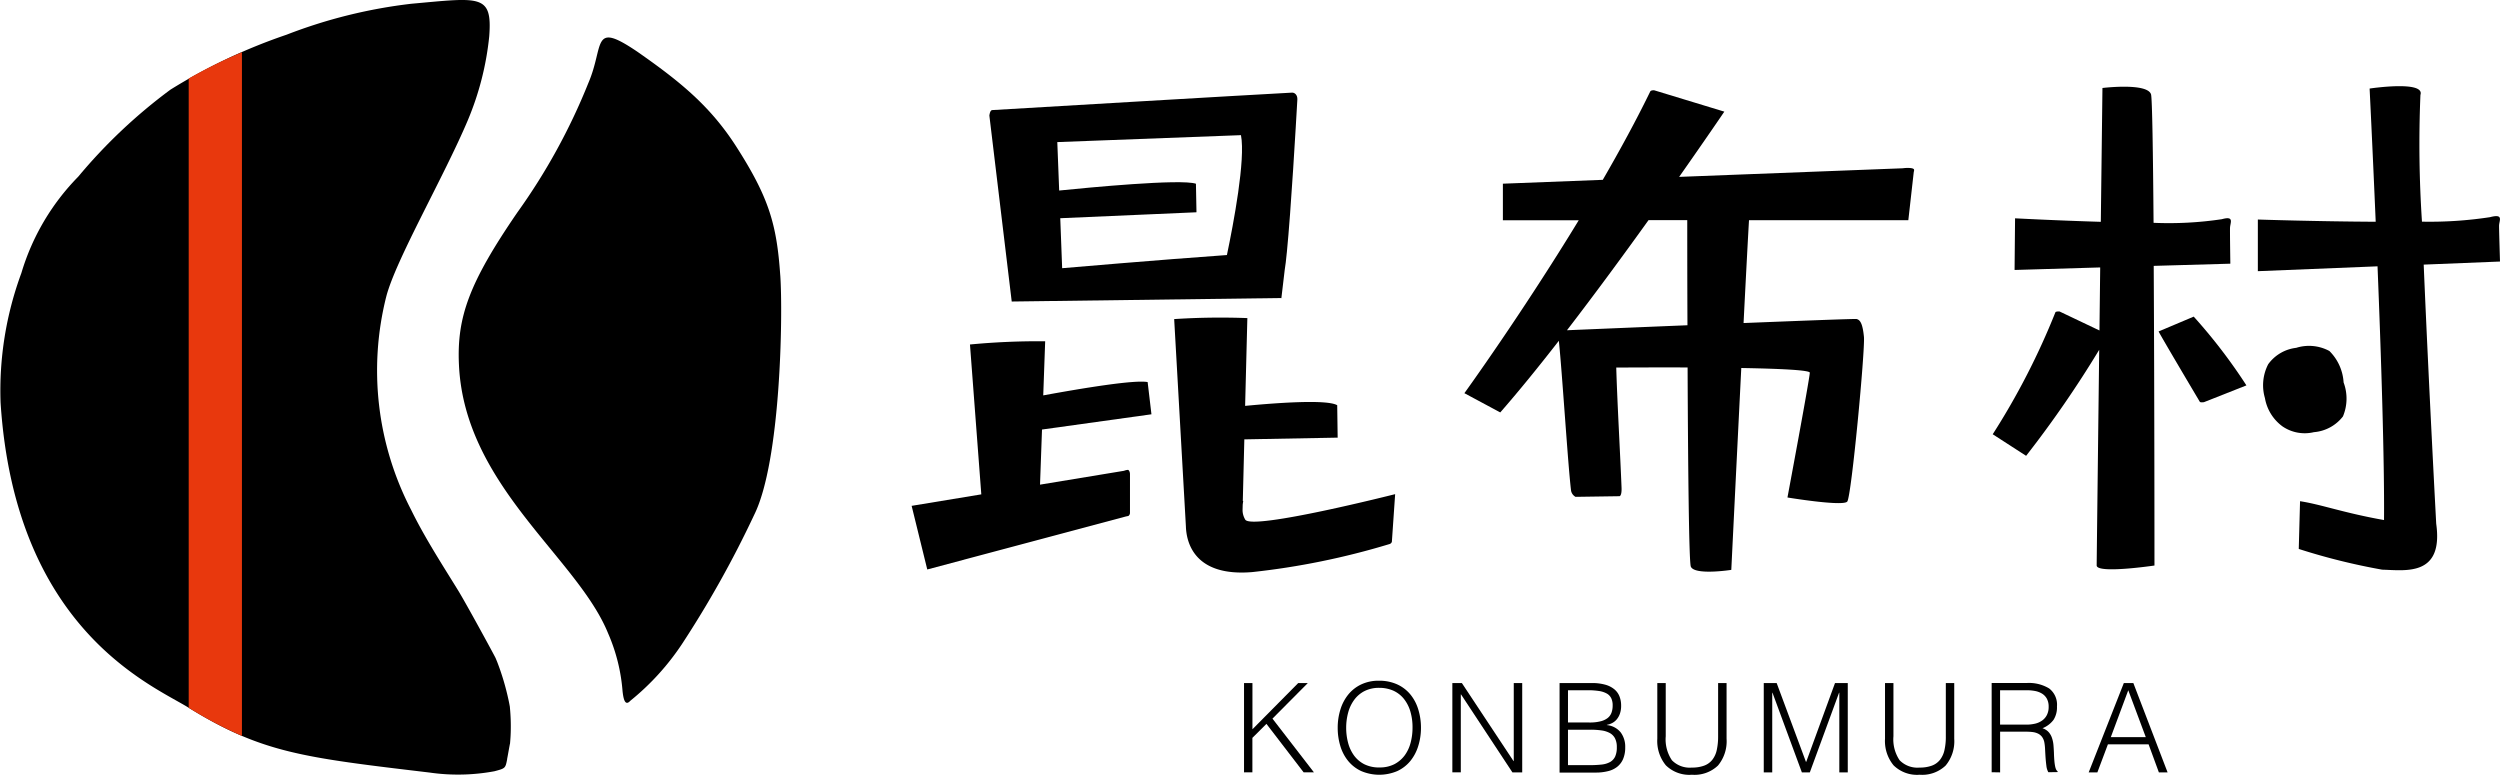 <svg xmlns="http://www.w3.org/2000/svg" width="183.931" height="57" viewBox="0 0 183.931 57">
  <g id="グループ_3" data-name="グループ 3" transform="translate(-461.104 -677.969)">
    <path id="パス_21" data-name="パス 21" d="M426.53,354.591V348.02h.619v3.4l3.367-3.4h.706l-2.6,2.617,3.051,3.953h-.757l-2.737-3.567-1.034,1.03v2.537Z" transform="translate(126.1 380.203)"/>
    <path id="パス_22" data-name="パス 22" d="M445.46,351.016a4.5,4.5,0,0,1,.2-1.351,3.27,3.27,0,0,1,.579-1.1,2.734,2.734,0,0,1,.95-.743,2.968,2.968,0,0,1,1.3-.273,3.187,3.187,0,0,1,1.347.269,2.716,2.716,0,0,1,.968.739,3.2,3.2,0,0,1,.582,1.1,4.551,4.551,0,0,1,.2,1.358,4.423,4.423,0,0,1-.2,1.336,3.253,3.253,0,0,1-.579,1.1,2.728,2.728,0,0,1-.957.743,3.388,3.388,0,0,1-2.665,0,2.728,2.728,0,0,1-.957-.743,3.182,3.182,0,0,1-.575-1.1,4.584,4.584,0,0,1-.193-1.34m3.069,2.919a2.345,2.345,0,0,0,1.1-.24,2.248,2.248,0,0,0,.757-.644,2.751,2.751,0,0,0,.437-.932,4.242,4.242,0,0,0,.142-1.1,4.115,4.115,0,0,0-.167-1.227,2.715,2.715,0,0,0-.488-.928,2.118,2.118,0,0,0-.775-.586,2.563,2.563,0,0,0-1.023-.2,2.346,2.346,0,0,0-1.092.244,2.165,2.165,0,0,0-.757.655,2.8,2.8,0,0,0-.437.936,4.243,4.243,0,0,0-.142,1.1,4.285,4.285,0,0,0,.142,1.114,2.785,2.785,0,0,0,.437.932,2.159,2.159,0,0,0,.757.641,2.427,2.427,0,0,0,1.11.237" transform="translate(114.062 380.502)"/>
    <path id="パス_23" data-name="パス 23" d="M469.271,348.857h-.018v5.733h-.622V348.02h.7l3.8,5.741h.018V348.02h.622v6.571h-.721Z" transform="translate(99.326 380.203)"/>
    <path id="パス_24" data-name="パス 24" d="M490.3,354.591V348.02h2.373a3.549,3.549,0,0,1,.987.12,1.81,1.81,0,0,1,.67.339,1.279,1.279,0,0,1,.379.524,1.831,1.831,0,0,1,.12.673,1.716,1.716,0,0,1-.091.6,1.344,1.344,0,0,1-.237.422,1.115,1.115,0,0,1-.335.266,1.382,1.382,0,0,1-.386.131v.018a1.489,1.489,0,0,1,1.019.539,1.759,1.759,0,0,1,.331,1.1,2.128,2.128,0,0,1-.16.866,1.466,1.466,0,0,1-.444.575,1.751,1.751,0,0,1-.681.313,3.576,3.576,0,0,1-.863.1H490.3Zm.619-3.669h1.569a3.216,3.216,0,0,0,.812-.084,1.409,1.409,0,0,0,.531-.24.9.9,0,0,0,.288-.393,1.514,1.514,0,0,0,.087-.535,1.191,1.191,0,0,0-.1-.524.8.8,0,0,0-.317-.346,1.668,1.668,0,0,0-.572-.193,5.263,5.263,0,0,0-.863-.058h-1.434Zm0,3.138h1.58a7.98,7.98,0,0,0,.892-.044,1.649,1.649,0,0,0,.626-.186.919.919,0,0,0,.371-.4,1.6,1.6,0,0,0,.124-.688,1.389,1.389,0,0,0-.138-.663.943.943,0,0,0-.393-.39,1.83,1.83,0,0,0-.612-.186,5.815,5.815,0,0,0-.794-.051h-1.656Z" transform="translate(85.545 380.203)"/>
    <path id="パス_25" data-name="パス 25" d="M510.047,348.02h.619v3.917a2.734,2.734,0,0,0,.455,1.762,1.823,1.823,0,0,0,1.471.539,2.519,2.519,0,0,0,.9-.142,1.36,1.36,0,0,0,.6-.43,1.764,1.764,0,0,0,.328-.717,4.584,4.584,0,0,0,.1-1.012V348.02h.622v4.1a2.791,2.791,0,0,1-.633,1.969,2.5,2.5,0,0,1-1.915.677,2.468,2.468,0,0,1-1.918-.692,2.811,2.811,0,0,1-.63-1.955v-4.1Z" transform="translate(72.99 380.203)"/>
    <path id="パス_26" data-name="パス 26" d="M531.57,354.591V348.02h.95l2.155,5.8h.018l2.119-5.8h.939v6.571h-.622V348.73h-.018l-2.151,5.861h-.586l-2.162-5.861h-.018v5.861Z" transform="translate(59.298 380.203)"/>
    <path id="パス_27" data-name="パス 27" d="M556.07,348.02h.622v3.917a2.734,2.734,0,0,0,.455,1.762,1.823,1.823,0,0,0,1.471.539,2.519,2.519,0,0,0,.9-.142,1.36,1.36,0,0,0,.6-.43,1.763,1.763,0,0,0,.328-.717,4.362,4.362,0,0,0,.1-1.012V348.02h.619v4.1a2.791,2.791,0,0,1-.633,1.969,2.5,2.5,0,0,1-1.911.677,2.468,2.468,0,0,1-1.919-.692,2.811,2.811,0,0,1-.63-1.955v-4.1Z" transform="translate(43.717 380.203)"/>
    <path id="パス_28" data-name="パス 28" d="M578.252,351.6v2.985l-.622-.011V348.01H580.2a2.866,2.866,0,0,1,1.66.4,1.5,1.5,0,0,1,.575,1.321,1.714,1.714,0,0,1-.251.987,1.9,1.9,0,0,1-.815.619,1.04,1.04,0,0,1,.459.291,1.228,1.228,0,0,1,.244.437,2.2,2.2,0,0,1,.106.521c.015.182.025.36.033.528.007.248.018.455.033.619a3.456,3.456,0,0,0,.055.4,1.074,1.074,0,0,0,.076.244.363.363,0,0,0,.109.131v.055l-.684.011a1.262,1.262,0,0,1-.142-.459c-.025-.2-.047-.4-.062-.612s-.025-.422-.036-.619a3.666,3.666,0,0,0-.051-.491,1.017,1.017,0,0,0-.178-.426.823.823,0,0,0-.3-.24,1.276,1.276,0,0,0-.39-.109,3.508,3.508,0,0,0-.444-.026h-1.948Zm1.937-.528a2.794,2.794,0,0,0,.644-.073,1.46,1.46,0,0,0,.517-.233,1.109,1.109,0,0,0,.346-.408,1.287,1.287,0,0,0,.127-.593,1.223,1.223,0,0,0-.131-.6,1.009,1.009,0,0,0-.357-.375,1.517,1.517,0,0,0-.513-.193,3.165,3.165,0,0,0-.6-.055h-1.973v2.53Z" transform="translate(30.005 380.21)"/>
    <path id="パス_29" data-name="パス 29" d="M597.24,354.591l2.585-6.571h.7l2.519,6.571h-.641l-.757-2.064h-2.992l-.775,2.064ZM598.867,352h2.574l-1.289-3.451Z" transform="translate(17.534 380.203)"/>
    <path id="パス_30" data-name="パス 30" d="M212.412,265.826c.062-.313.211-1.19.215-1.143.029-.324.051-.648.055-.972a14.362,14.362,0,0,0-.062-1.678.164.164,0,0,1,0-.04q-.044-.257-.1-.513a18.508,18.508,0,0,0-.837-2.814c-.029-.069-.095-.229-.116-.28-.113-.244-2.188-4.052-2.759-4.98-1.2-1.948-2.454-3.881-3.462-5.937a22.245,22.245,0,0,1-1.827-15.668c.692-2.7,4.248-8.824,6.01-13a21.5,21.5,0,0,0,1.569-6.156c.237-3.134-.652-2.854-5.726-2.4a37.274,37.274,0,0,0-9.188,2.279,41.382,41.382,0,0,0-8.54,4.041,39.023,39.023,0,0,0-6.782,6.4,17.071,17.071,0,0,0-4.186,7.095,24.965,24.965,0,0,0-1.529,9.541c1.081,16.694,11.136,20.768,13.815,22.424,5.417,3.345,8.431,3.673,17.75,4.783a14.655,14.655,0,0,0,4.762-.095c.812-.215.812-.215.943-.885" transform="translate(286 468)"/>
    <path id="パス_31" data-name="パス 31" d="M291.466,235.057c-.258-3.793-.848-5.752-3.233-9.479-1.958-3.058-4.248-4.863-7.259-6.971-3.426-2.323-2.432-.5-3.626,2.286a45.106,45.106,0,0,1-5.22,9.516c-3.549,5.176-4.474,7.71-4.3,11.256.43,8.868,8.7,14.135,10.968,19.709a13.191,13.191,0,0,1,1.067,4.27c.058.51.167,1.147.572.7a18.529,18.529,0,0,0,3.782-4.146,76.841,76.841,0,0,0,5.333-9.538c1.948-3.924,2.119-14.638,1.918-17.6" transform="translate(227.044 463.182)"/>
    <path id="パス_32" data-name="パス 32" d="M213.24,268.75a29.37,29.37,0,0,0,3.917,2.071v-50.3a36.587,36.587,0,0,0-3.917,1.937Z" transform="translate(261.747 461.29)" fill="#e8380d"/>
    <path id="パス_33" data-name="パス 33" d="M396.955,240.429h0c.306-3.105.666-9.377.772-11.234.018-.335-.2-.517-.393-.506-3.229.171-19.858,1.154-22.067,1.285-.16.011-.2.4-.2.4l1.645,13.684,19.84-.258.244-2.064c.051-.306.106-.757.157-1.3Zm-16.672-2.5,10.022-.437-.04-2.1c-1.107-.375-8,.291-10.062.5l-.138-3.564,13.513-.51c.346,1.795-.55,6.505-1.034,8.82-4.907.346-12.122.968-12.122.968Z" transform="translate(158.827 456.095)"/>
    <path id="パス_34" data-name="パス 34" d="M428.674,287.094s-10.5,2.665-11.026,1.878a1.4,1.4,0,0,1-.2-.684l.011-.419c.018-.164.04-.277.04-.277l-.033,0,.113-4.529,6.866-.127-.033-2.384c-.743-.44-4.372-.182-6.775.047l.164-6.458a52.621,52.621,0,0,0-5.384.073l.863,15.264c.036,1.121.582,3.713,4.889,3.349a55.174,55.174,0,0,0,10.04-2.046c.255-.055.229-.255.229-.255Z" transform="translate(135.074 427.231)"/>
    <path id="パス_35" data-name="パス 35" d="M375.269,288.326a1.032,1.032,0,0,0-.295.069l-6.178,1.019.146-4.055,8.052-1.121-.28-2.37c-.95-.182-4.718.437-7.681.979l.142-3.982a53.637,53.637,0,0,0-5.533.237l.834,11.026-5.126.845,1.15,4.681,14.616-3.9h0l.178-.036a.273.273,0,0,0,.12-.229v-2.847c0-.186-.084-.3-.146-.317" transform="translate(168.825 424.212)"/>
    <path id="パス_36" data-name="パス 36" d="M504.117,234.021c-.087-.117-.637-.091-.786-.062l-16.469.633c2-2.847,3.324-4.8,3.324-4.8l-5.155-1.569s-.244-.025-.3.095c-1.027,2.111-2.232,4.321-3.487,6.491l-7.35.284v2.69h5.581c-4.2,6.9-8.413,12.723-8.413,12.723l2.639,1.416c1.343-1.536,2.818-3.349,4.31-5.271.251,2.4.673,9.2.9,11.034a.656.656,0,0,0,.328.448l3.233-.047s.175,0,.153-.619c-.091-2.359-.32-6.338-.39-8.846,1.533-.007,3.389-.015,5.249-.007.029,6.869.095,14.3.237,14.648.266.666,2.978.244,2.978.244s.379-7.743.735-14.852c2.858.051,5.056.153,5.042.349-.058.7-1.645,9.177-1.645,9.177s4.092.677,4.4.3,1.321-11.183,1.227-12.122-.262-1.245-.542-1.307c-.109-.025-3.921.12-8.314.295.171-3.385.324-6.265.4-7.565h11.722l.4-3.553s.055-.138,0-.211m-16.651,11.492c-4.019.164-7.736.32-8.864.368,2.079-2.7,4.172-5.555,6-8.1h2.85c0,1.361,0,4.31.015,7.732" transform="translate(97.781 456.39)"/>
    <path id="パス_37" data-name="パス 37" d="M613.955,273.96l-2.585,1.092s.095.226,3.032,5.173c.04.069.306.029.306.029l3.123-1.234a39.915,39.915,0,0,0-3.877-5.06" transform="translate(8.547 427.303)"/>
    <path id="パス_38" data-name="パス 38" d="M595.343,240.514s-.033-2.231-.025-2.621.349-.917-.6-.652a26.258,26.258,0,0,1-5.024.266c-.04-5.169-.1-9.159-.186-9.45-.269-.874-3.575-.47-3.575-.47s-.051,4.277-.12,9.847c-3.342-.1-6.309-.258-6.309-.258l-.036,3.8,6.3-.186c-.018,1.518-.036,3.08-.055,4.638l-2.941-1.4s-.266-.011-.3.062a53.086,53.086,0,0,1-4.612,8.973l2.457,1.587a79.867,79.867,0,0,0,5.377-7.8c-.095,7.91-.182,15.362-.186,15.864,0,.637,4.252.007,4.252.007s0-12.133-.055-22.046Z" transform="translate(29.853 456.855)"/>
    <path id="パス_39" data-name="パス 39" d="M636.266,286.242a2.9,2.9,0,0,1-2.322-.415,3.269,3.269,0,0,1-1.3-2.09,3.355,3.355,0,0,1,.24-2.486,2.966,2.966,0,0,1,2.06-1.209,3.156,3.156,0,0,1,2.443.233,3.548,3.548,0,0,1,1.045,2.312,3.393,3.393,0,0,1-.047,2.5,3.006,3.006,0,0,1-2.119,1.158" transform="translate(-4.904 423.518)"/>
    <path id="パス_40" data-name="パス 40" d="M643.632,240.516l5.613-.226s-.069-2.231-.069-2.621.375-.917-.663-.644a29.4,29.4,0,0,1-5.009.331,86.58,86.58,0,0,1-.113-9.323c.36-1.088-3.739-.47-3.739-.47s.211,4.248.448,9.8c-4.343-.022-8.671-.164-8.671-.164v3.8l8.806-.357c.266,6.651.513,14.241.477,18.667-2.93-.517-4.616-1.147-6.178-1.387l-.095,3.513a46.9,46.9,0,0,0,6.138,1.525c1.707.047,4.521.521,3.975-3.382,0,0-.55-10.244-.921-19.071" transform="translate(-4.21 456.921)"/>
  </g>
</svg>
